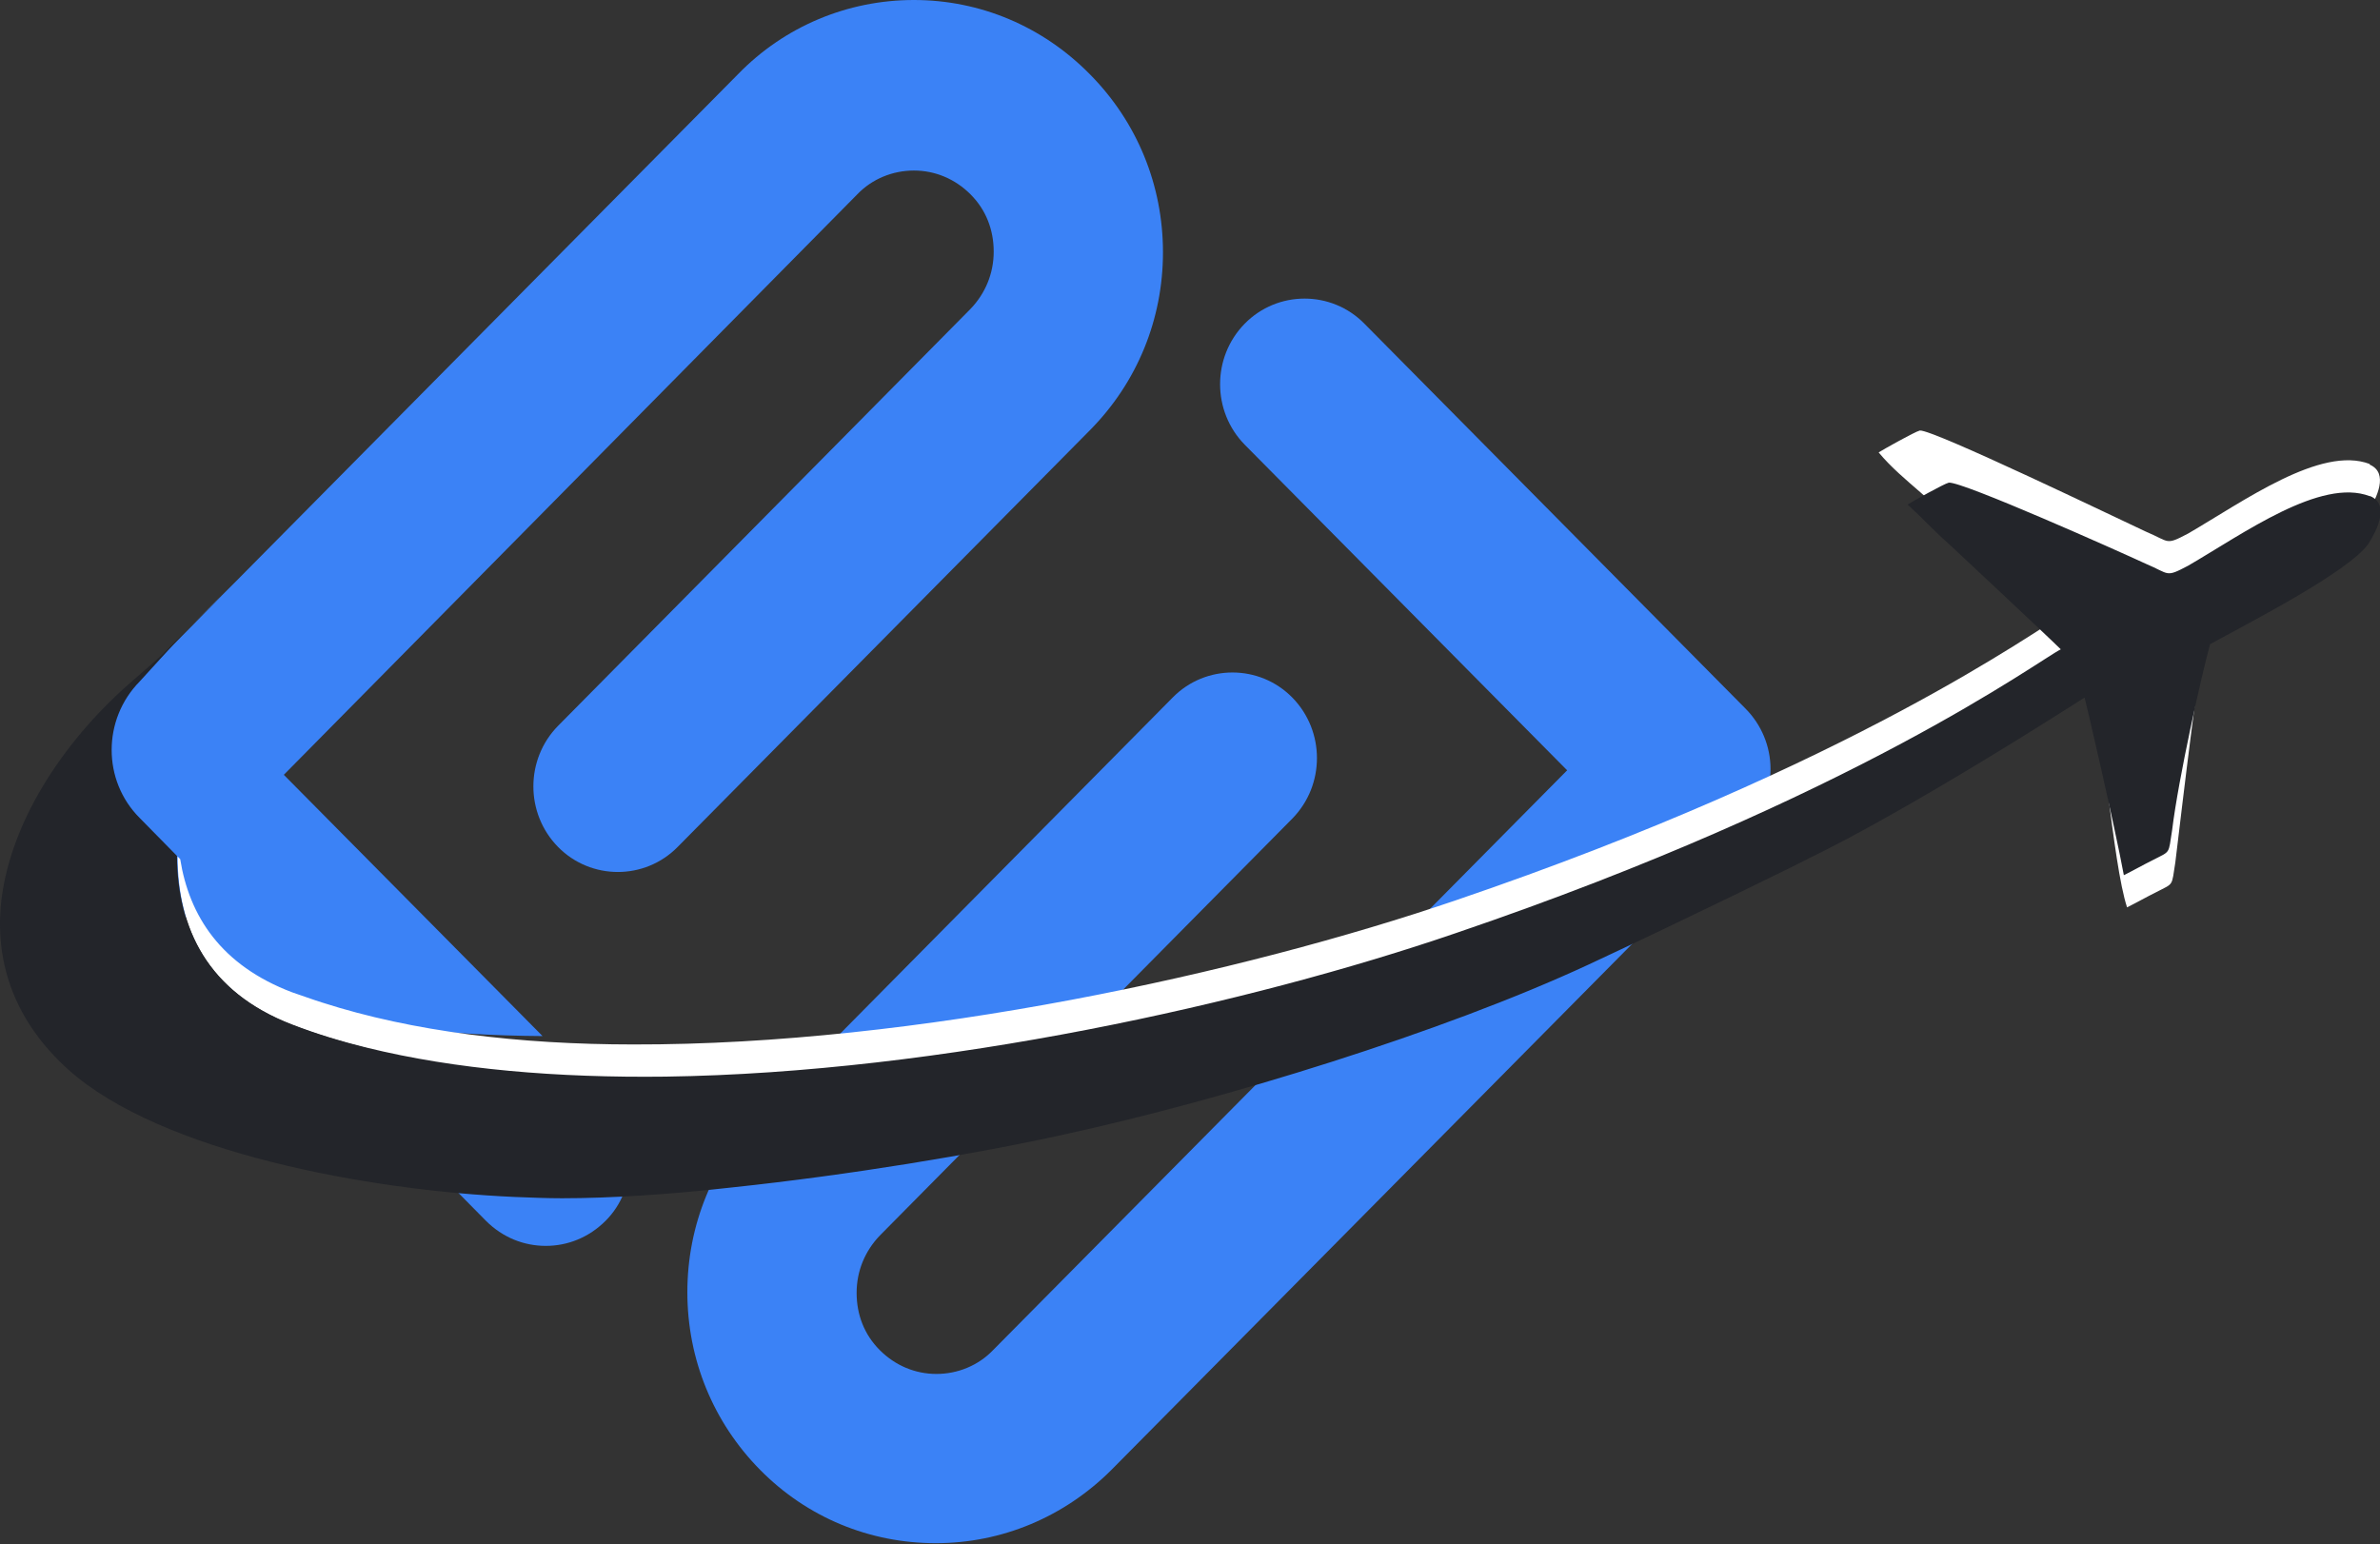 <?xml version="1.0" encoding="UTF-8"?>
<svg id="Layer_1" data-name="Layer 1" xmlns="http://www.w3.org/2000/svg" viewBox="0 0 36.98 24">
  <rect x="0" y="0" width="36.98" height="24" fill="#333333" stroke="none"/>
  <defs>
    <style>
      .cls-1 {
        fill: #2d2d2d;
      }

      .cls-2 {
        fill: #fff;
      }

      .cls-3 {
        fill: #23252a;
      }

      .cls-4 {
        fill: none;
      }

      .cls-5 {
        fill: #507abc;
      }

      .cls-6 {
        fill: #3b82f6;
      }
    </style>
  </defs>
  <path class="cls-6" d="M27.14,11.03l-5.94-6c-.51-.52-1.35-.52-1.86,0-.51.52-.51,1.36,0,1.88l5.01,5.06-8.92,9.01c-.23.24-.55.37-.88.37s-.64-.13-.88-.37-.36-.55-.36-.89.13-.65.36-.89l6.41-6.48c.51-.52.51-1.36,0-1.88-.51-.52-1.35-.52-1.86,0l-6.41,6.48c-.73.74-1.13,1.72-1.13,2.76s.4,2.02,1.13,2.76c.73.74,1.7,1.14,2.73,1.14s2-.41,2.73-1.14l9.85-9.95c.25-.25.39-.59.39-.94s-.14-.69-.39-.94Z"/>
  <path class="cls-4" d="M3.72,15.82c.33.12.67.23,1.03.32l-2.62-2.65c0,.99.41,1.87,1.59,2.33Z"/>
  <path class="cls-5" d="M3.45,9.24l-.48.49c.2-.2.37-.37.48-.49Z"/>
  <path class="cls-4" d="M3.72,15.37c.13.05.27.1.41.15l-1.96-1.98c.12.79.57,1.46,1.55,1.84Z"/>
  <path class="cls-6" d="M6.79,18.2l.76.77c.26.26.59.39.93.39s.67-.13.93-.39c.25-.25.37-.58.38-.9-.86.09-1.68.15-2.36.15-.2,0-.42,0-.65-.02Z"/>
  <path class="cls-1" d="M3.45,9.24l.21-.21s-.07.07-.21.21Z"/>
  <path class="cls-6" d="M16.93,1.15c-.73-.74-1.7-1.15-2.73-1.15s-2.01.41-2.73,1.15l-7.81,7.89-.21.21c-.12.12-.28.29-.48.49l-1.35,1.36c-.51.52-.51,1.36,0,1.88l.52.52s0-.02,0,0l.04.04s0-.02,0,0l1.96,1.98c1.24.4,2.72.57,4.29.58l-4.02-4.06L13.32,3.02c.23-.24.55-.37.88-.37s.64.13.88.37.36.55.36.89-.13.65-.36.89l-6.41,6.48c-.51.52-.51,1.36,0,1.88.51.52,1.35.52,1.86,0l6.41-6.48c.73-.74,1.13-1.72,1.13-2.76s-.4-2.02-1.13-2.76Z"/>
  <path class="cls-2" d="M36.82,7.21c-.76-.29-1.96.58-2.82,1.08-.36.19-.28.13-.66-.03-.41-.19-3.31-1.59-3.51-1.57-.08.02-.56.29-.64.34.19.23.43.43.66.63l1.35,1.2c.22.18.63.53.82.72-.34.17-3.2,2.3-9.4,4.41-3.31,1.13-8.37,2.25-12.78,2.24l.5.5h0l-.5-.5c-1.77,0-3.43-.2-4.83-.65h0c-.16-.05-.32-.11-.47-.16-1.11-.42-1.6-1.19-1.74-2.07l-.04-.04c0,1.11.46,2.11,1.79,2.62.37.14.76.26,1.16.36h0l1.76,1.78c.45.03.88.05,1.26.05,2.16,0,5.63-.51,7.8-.98,2.48-.54,5.89-1.59,8.15-2.64,1.46-.68,3.44-1.65,3.44-1.66,0,0,1.29-.59,4.27-2.49.01.02.05.26.06.28.23.57.37,2.77.6,3.47.16-.08.28-.15.46-.24.27-.14.23-.08.29-.46.1-.82.4-3.41.53-3.88.58-.32,2.15-1.12,2.46-1.56.14-.22.33-.61.03-.74Z"/>
  <path class="cls-3" d="M36.82,7.71c-.76-.29-1.96.58-2.82,1.08-.36.19-.28.13-.66-.03-.41-.19-2.85-1.28-3.06-1.26-.08.02-.56.29-.64.34.21.19.42.42.66.63,0,0,1.53,1.43,1.72,1.62-.34.17-3.2,2.3-9.4,4.41-3.18,1.09-8,2.17-12.28,2.23-1.67.02-3.26-.11-4.64-.45h0c-.41-.1-.8-.22-1.16-.36-1.33-.51-1.78-1.51-1.79-2.62l-.58-.59c-.58-.58-.58-1.53,0-2.12l.72-.79c-.42.42-.2.23-.9.84C.96,11.55.12,12.83.01,14.1c-.07.89.22,1.77,1.05,2.52,1.44,1.29,4.67,1.88,6.94,1.98h0c.26.01.5.02.73.02.76,0,1.69-.06,2.66-.17,1.79-.19,3.74-.51,5.14-.82,2.48-.54,5.89-1.59,8.15-2.64,1.46-.68,3.44-1.65,3.44-1.66,0,0,1.29-.59,4.27-2.49.01.02.47,2,.61,2.76.16-.08.28-.15.46-.24.27-.14.23-.08.29-.46.1-.82.46-2.42.59-2.89.58-.32,2.15-1.12,2.46-1.56.14-.22.33-.61.03-.74Z"/>
</svg>
